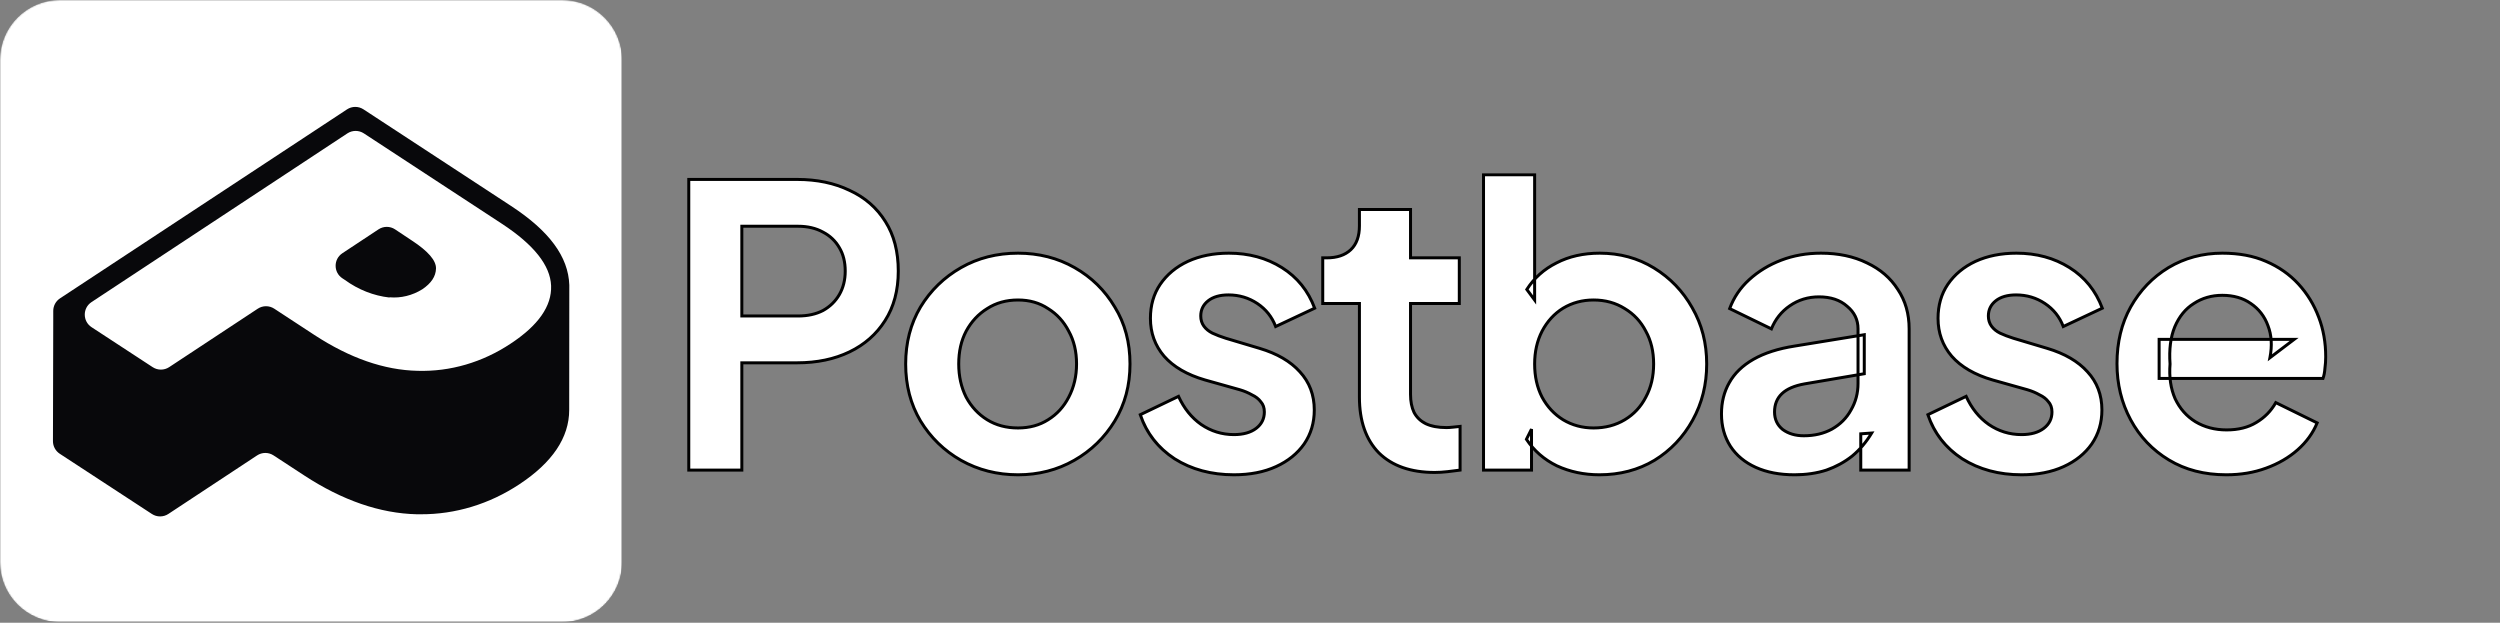 <svg width="1666" height="415" viewBox="0 0 1666 415" fill="none" xmlns="http://www.w3.org/2000/svg">
<rect x="0" y="0" width="1666" height="415" fill="#808080" stroke="none"/>
<mask id="mask0_53_53" style="mask-type:luminance" maskUnits="userSpaceOnUse" x="0" y="0" width="415" height="415">
<path d="M0 40C0 17.909 17.909 0 40 0H374.552C396.643 0 414.552 17.909 414.552 40V374.609C414.552 396.701 396.643 414.609 374.552 414.609H40C17.909 414.609 0 396.701 0 374.609V40Z" fill="white"/>
</mask>
<g mask="url(#mask0_53_53)">
<mask id="mask1_53_53" style="mask-type:luminance" maskUnits="userSpaceOnUse" x="0" y="0" width="415" height="415">
<path d="M23 0H391.552C397.651 0 403.5 2.422 407.818 6.734C412.13 11.052 414.552 16.901 414.552 23V391.552C414.552 397.651 412.13 403.5 407.818 407.818C403.5 412.13 397.651 414.552 391.552 414.552H23C16.901 414.552 11.052 412.13 6.734 407.818C2.422 403.5 0 397.651 0 391.552V23C0 16.901 2.422 11.052 6.734 6.734C11.052 2.422 16.901 0 23 0Z" fill="white"/>
</mask>
<g mask="url(#mask1_53_53)">
<path d="M0 40C0 17.909 17.909 0 40 0H374.552C396.643 0 414.552 17.909 414.552 40V374.552C414.552 396.643 396.643 414.552 374.552 414.552H40C17.909 414.552 0 396.643 0 374.552V40Z" fill="white"/>
</g>
</g>
<path d="M39.817 302.373C36.985 300.521 35.281 297.362 35.289 293.978L35.486 213.228V207.18C35.486 203.816 37.178 200.678 39.987 198.828L231.254 72.887C234.583 70.695 238.895 70.689 242.23 72.872L340.576 137.252C366.014 153.887 378.754 171.084 379.385 189.921C379.385 190.318 379.385 190.875 379.385 191.48L379.315 273.211C379.315 291.607 368.059 308.241 346.118 322.717C341.148 326.001 336.011 328.9 330.706 331.408C325.396 333.915 319.968 336.013 314.415 337.701C308.857 339.395 303.229 340.654 297.531 341.492C291.827 342.33 286.101 342.734 280.349 342.709H277.775C253.32 342.147 228.168 333.475 202.795 316.877L182.293 303.474C178.956 301.293 174.642 301.302 171.315 303.497L115.506 340.312L112.203 342.492C108.876 344.688 104.561 344.697 101.224 342.516L39.817 302.373Z" fill="#08080B"/>
<path d="M367.255 190.404C367.772 203.953 358.774 216.83 340.255 229.022C335.592 232.119 330.756 234.838 325.758 237.171C320.755 239.511 315.639 241.441 310.404 242.974C305.169 244.501 299.864 245.613 294.489 246.309C289.114 247 283.728 247.268 278.321 247.116C256.044 246.639 233.072 238.649 209.404 223.152L182.754 205.702C179.417 203.517 175.1 203.524 171.77 205.72L112.734 244.66C109.406 246.855 105.091 246.863 101.754 244.68L61.017 218.03C54.996 214.091 54.98 205.274 60.987 201.314L231.484 88.893C234.814 86.698 239.13 86.691 242.467 88.876L334.578 149.184C355.825 163.136 366.716 176.874 367.255 190.404ZM259.57 198.113C263.371 198.449 267.134 198.162 270.859 197.246C274.585 196.336 278.116 194.839 281.458 192.756C287.346 188.767 290.413 184.253 290.553 178.938C290.694 173.624 285.302 167.357 274.337 160.21L263.291 152.858C259.944 150.631 255.59 150.624 252.236 152.841L228.145 168.764C222.15 172.727 222.167 181.532 228.179 185.471L229.853 186.568C234.323 189.818 239.067 192.426 244.081 194.405C249.1 196.384 254.249 197.673 259.532 198.272" fill="white"/>
<mask id="path-6-outside-1_53_53" maskUnits="userSpaceOnUse" x="457.276" y="115.276" width="1094" height="203" fill="black">
<rect fill="white" x="457.276" y="115.276" width="1094" height="203"/>
<path d="M458.996 313.276V119.576H531.276C544.45 119.576 556.063 122.003 566.116 126.856C576.343 131.536 584.316 138.47 590.036 147.656C595.756 156.67 598.616 167.676 598.616 180.676C598.616 193.503 595.67 204.51 589.776 213.696C584.056 222.71 576.17 229.643 566.116 234.496C556.063 239.35 544.45 241.776 531.276 241.776H494.356V313.276H458.996ZM494.356 210.576H531.796C538.21 210.576 543.756 209.363 548.436 206.936C553.116 204.336 556.756 200.783 559.356 196.276C561.956 191.77 563.256 186.57 563.256 180.676C563.256 174.61 561.956 169.41 559.356 165.076C556.756 160.57 553.116 157.103 548.436 154.676C543.756 152.076 538.21 150.776 531.796 150.776H494.356V210.576ZM678.412 316.396C664.545 316.396 651.892 313.19 640.452 306.776C629.185 300.363 620.172 291.61 613.412 280.516C606.825 269.423 603.532 256.77 603.532 242.556C603.532 228.343 606.825 215.69 613.412 204.596C620.172 193.503 629.185 184.75 640.452 178.336C651.719 171.923 664.372 168.716 678.412 168.716C692.279 168.716 704.845 171.923 716.112 178.336C727.379 184.75 736.305 193.503 742.892 204.596C749.652 215.516 753.032 228.17 753.032 242.556C753.032 256.77 749.652 269.423 742.892 280.516C736.132 291.61 727.119 300.363 715.852 306.776C704.585 313.19 692.105 316.396 678.412 316.396ZM678.412 285.196C686.039 285.196 692.712 283.376 698.432 279.736C704.325 276.096 708.919 271.07 712.212 264.656C715.679 258.07 717.412 250.703 717.412 242.556C717.412 234.236 715.679 226.956 712.212 220.716C708.919 214.303 704.325 209.276 698.432 205.636C692.712 201.823 686.039 199.916 678.412 199.916C670.612 199.916 663.765 201.823 657.872 205.636C651.979 209.276 647.299 214.303 643.832 220.716C640.539 226.956 638.892 234.236 638.892 242.556C638.892 250.703 640.539 258.07 643.832 264.656C647.299 271.07 651.979 276.096 657.872 279.736C663.765 283.376 670.612 285.196 678.412 285.196ZM822.281 316.396C807.201 316.396 794.028 312.843 782.761 305.736C771.668 298.456 764.041 288.663 759.881 276.356L785.361 264.136C789.001 272.11 794.028 278.35 800.441 282.856C807.028 287.363 814.308 289.616 822.281 289.616C828.521 289.616 833.461 288.23 837.101 285.456C840.741 282.683 842.561 279.043 842.561 274.536C842.561 271.763 841.781 269.51 840.221 267.776C838.835 265.87 836.841 264.31 834.241 263.096C831.815 261.71 829.128 260.583 826.181 259.716L803.041 253.216C791.081 249.75 781.981 244.463 775.741 237.356C769.675 230.25 766.641 221.843 766.641 212.136C766.641 203.47 768.808 195.93 773.141 189.516C777.648 182.93 783.801 177.816 791.601 174.176C799.575 170.536 808.675 168.716 818.901 168.716C832.248 168.716 844.035 171.923 854.261 178.336C864.488 184.75 871.768 193.763 876.101 205.376L850.101 217.596C847.675 211.183 843.601 206.07 837.881 202.256C832.161 198.443 825.748 196.536 818.641 196.536C812.921 196.536 808.415 197.836 805.121 200.436C801.828 203.036 800.181 206.416 800.181 210.576C800.181 213.176 800.875 215.43 802.261 217.336C803.648 219.243 805.555 220.803 807.981 222.016C810.581 223.23 813.528 224.356 816.821 225.396L839.441 232.156C851.055 235.623 859.981 240.823 866.221 247.756C872.635 254.69 875.841 263.183 875.841 273.236C875.841 281.73 873.588 289.27 869.081 295.856C864.575 302.27 858.335 307.296 850.361 310.936C842.388 314.576 833.028 316.396 822.281 316.396ZM956.096 314.836C940.149 314.836 927.756 310.503 918.916 301.836C910.249 292.996 905.916 280.603 905.916 264.656V202.256H881.476V171.836H884.076C891.009 171.836 896.383 170.016 900.196 166.376C904.009 162.736 905.916 157.45 905.916 150.516V139.596H939.976V171.836H972.476V202.256H939.976V262.836C939.976 267.516 940.756 271.503 942.316 274.796C944.049 278.09 946.649 280.603 950.116 282.336C953.756 284.07 958.349 284.936 963.896 284.936C965.109 284.936 966.496 284.85 968.056 284.676C969.789 284.503 971.436 284.33 972.996 284.156V313.276C970.569 313.623 967.796 313.97 964.676 314.316C961.556 314.663 958.696 314.836 956.096 314.836ZM1065.84 316.396C1055.61 316.396 1046.17 314.403 1037.5 310.416C1029.01 306.256 1022.25 300.363 1017.22 292.736L1020.6 285.976V313.276H988.618V116.456H1022.68V199.916L1017.48 192.896C1022.33 185.27 1028.92 179.376 1037.24 175.216C1045.56 170.883 1055.18 168.716 1066.1 168.716C1079.45 168.716 1091.49 172.01 1102.24 178.596C1112.99 185.183 1121.48 194.023 1127.72 205.116C1134.13 216.21 1137.34 228.69 1137.34 242.556C1137.34 256.25 1134.22 268.73 1127.98 279.996C1121.74 291.263 1113.25 300.19 1102.5 306.776C1091.75 313.19 1079.53 316.396 1065.84 316.396ZM1061.94 285.196C1069.74 285.196 1076.67 283.376 1082.74 279.736C1088.81 276.096 1093.49 271.07 1096.78 264.656C1100.25 258.243 1101.98 250.876 1101.98 242.556C1101.98 234.236 1100.25 226.956 1096.78 220.716C1093.49 214.303 1088.81 209.276 1082.74 205.636C1076.67 201.823 1069.74 199.916 1061.94 199.916C1054.49 199.916 1047.73 201.736 1041.66 205.376C1035.77 209.016 1031.09 214.13 1027.62 220.716C1024.33 227.13 1022.68 234.41 1022.68 242.556C1022.68 250.876 1024.33 258.243 1027.62 264.656C1031.09 271.07 1035.77 276.096 1041.66 279.736C1047.73 283.376 1054.49 285.196 1061.94 285.196ZM1195.81 316.396C1185.93 316.396 1177.35 314.75 1170.07 311.456C1162.79 308.163 1157.15 303.483 1153.17 297.416C1149.18 291.176 1147.19 283.983 1147.19 275.836C1147.19 268.036 1148.92 261.103 1152.39 255.036C1155.85 248.796 1161.23 243.596 1168.51 239.436C1175.79 235.276 1184.97 232.33 1196.07 230.596L1242.35 223.056V249.056L1202.57 255.816C1195.81 257.03 1190.78 259.196 1187.49 262.316C1184.19 265.436 1182.55 269.51 1182.55 274.536C1182.55 279.39 1184.37 283.29 1188.01 286.236C1191.82 289.01 1196.5 290.396 1202.05 290.396C1209.15 290.396 1215.39 288.923 1220.77 285.976C1226.31 282.856 1230.56 278.61 1233.51 273.236C1236.63 267.863 1238.19 261.97 1238.19 255.556V219.156C1238.19 213.09 1235.76 208.063 1230.91 204.076C1226.23 199.916 1219.99 197.836 1212.19 197.836C1204.91 197.836 1198.41 199.83 1192.69 203.816C1187.14 207.63 1183.07 212.743 1180.47 219.156L1152.65 205.636C1155.42 198.183 1159.75 191.77 1165.65 186.396C1171.71 180.85 1178.82 176.516 1186.97 173.396C1195.11 170.276 1203.95 168.716 1213.49 168.716C1225.1 168.716 1235.33 170.883 1244.17 175.216C1253.01 179.376 1259.85 185.27 1264.71 192.896C1269.73 200.35 1272.25 209.103 1272.25 219.156V313.276H1240.01V289.096L1247.29 288.576C1243.65 294.643 1239.31 299.756 1234.29 303.916C1229.26 307.903 1223.54 311.023 1217.13 313.276C1210.71 315.356 1203.61 316.396 1195.81 316.396ZM1347.15 316.396C1332.07 316.396 1318.89 312.843 1307.63 305.736C1296.53 298.456 1288.91 288.663 1284.75 276.356L1310.23 264.136C1313.87 272.11 1318.89 278.35 1325.31 282.856C1331.89 287.363 1339.17 289.616 1347.15 289.616C1353.39 289.616 1358.33 288.23 1361.97 285.456C1365.61 282.683 1367.43 279.043 1367.43 274.536C1367.43 271.763 1366.65 269.51 1365.09 267.776C1363.7 265.87 1361.71 264.31 1359.11 263.096C1356.68 261.71 1353.99 260.583 1351.05 259.716L1327.91 253.216C1315.95 249.75 1306.85 244.463 1300.61 237.356C1294.54 230.25 1291.51 221.843 1291.51 212.136C1291.51 203.47 1293.67 195.93 1298.01 189.516C1302.51 182.93 1308.67 177.816 1316.47 174.176C1324.44 170.536 1333.54 168.716 1343.77 168.716C1357.11 168.716 1368.9 171.923 1379.13 178.336C1389.35 184.75 1396.63 193.763 1400.97 205.376L1374.97 217.596C1372.54 211.183 1368.47 206.07 1362.75 202.256C1357.03 198.443 1350.61 196.536 1343.51 196.536C1337.79 196.536 1333.28 197.836 1329.99 200.436C1326.69 203.036 1325.05 206.416 1325.05 210.576C1325.05 213.176 1325.74 215.43 1327.13 217.336C1328.51 219.243 1330.42 220.803 1332.85 222.016C1335.45 223.23 1338.39 224.356 1341.69 225.396L1364.31 232.156C1375.92 235.623 1384.85 240.823 1391.09 247.756C1397.5 254.69 1400.71 263.183 1400.71 273.236C1400.71 281.73 1398.45 289.27 1393.95 295.856C1389.44 302.27 1383.2 307.296 1375.23 310.936C1367.25 314.576 1357.89 316.396 1347.15 316.396ZM1483.56 316.396C1469 316.396 1456.26 313.103 1445.34 306.516C1434.42 299.93 1425.93 291.003 1419.86 279.736C1413.79 268.47 1410.76 255.99 1410.76 242.296C1410.76 228.083 1413.79 215.516 1419.86 204.596C1426.1 193.503 1434.51 184.75 1445.08 178.336C1455.83 171.923 1467.79 168.716 1480.96 168.716C1492.05 168.716 1501.76 170.536 1510.08 174.176C1518.57 177.816 1525.77 182.843 1531.66 189.256C1537.55 195.67 1542.06 203.036 1545.18 211.356C1548.3 219.503 1549.86 228.343 1549.86 237.876C1549.86 240.303 1549.69 242.816 1549.34 245.416C1549.17 248.016 1548.73 250.27 1548.04 252.176H1438.84V226.176H1528.8L1512.68 238.396C1514.24 230.423 1513.81 223.316 1511.38 217.076C1509.13 210.836 1505.31 205.896 1499.94 202.256C1494.74 198.616 1488.41 196.796 1480.96 196.796C1473.85 196.796 1467.53 198.616 1461.98 202.256C1456.43 205.723 1452.19 210.923 1449.24 217.856C1446.47 224.616 1445.43 232.85 1446.12 242.556C1445.43 251.223 1446.55 258.936 1449.5 265.696C1452.62 272.283 1457.13 277.396 1463.02 281.036C1469.09 284.676 1476.02 286.496 1483.82 286.496C1491.62 286.496 1498.21 284.85 1503.58 281.556C1509.13 278.263 1513.46 273.843 1516.58 268.296L1544.14 281.816C1541.37 288.576 1537.03 294.556 1531.14 299.756C1525.25 304.956 1518.23 309.03 1510.08 311.976C1502.11 314.923 1493.27 316.396 1483.56 316.396Z"/>
</mask>
<path d="M458.996 313.276V119.576H531.276C544.45 119.576 556.063 122.003 566.116 126.856C576.343 131.536 584.316 138.47 590.036 147.656C595.756 156.67 598.616 167.676 598.616 180.676C598.616 193.503 595.67 204.51 589.776 213.696C584.056 222.71 576.17 229.643 566.116 234.496C556.063 239.35 544.45 241.776 531.276 241.776H494.356V313.276H458.996ZM494.356 210.576H531.796C538.21 210.576 543.756 209.363 548.436 206.936C553.116 204.336 556.756 200.783 559.356 196.276C561.956 191.77 563.256 186.57 563.256 180.676C563.256 174.61 561.956 169.41 559.356 165.076C556.756 160.57 553.116 157.103 548.436 154.676C543.756 152.076 538.21 150.776 531.796 150.776H494.356V210.576ZM678.412 316.396C664.545 316.396 651.892 313.19 640.452 306.776C629.185 300.363 620.172 291.61 613.412 280.516C606.825 269.423 603.532 256.77 603.532 242.556C603.532 228.343 606.825 215.69 613.412 204.596C620.172 193.503 629.185 184.75 640.452 178.336C651.719 171.923 664.372 168.716 678.412 168.716C692.279 168.716 704.845 171.923 716.112 178.336C727.379 184.75 736.305 193.503 742.892 204.596C749.652 215.516 753.032 228.17 753.032 242.556C753.032 256.77 749.652 269.423 742.892 280.516C736.132 291.61 727.119 300.363 715.852 306.776C704.585 313.19 692.105 316.396 678.412 316.396ZM678.412 285.196C686.039 285.196 692.712 283.376 698.432 279.736C704.325 276.096 708.919 271.07 712.212 264.656C715.679 258.07 717.412 250.703 717.412 242.556C717.412 234.236 715.679 226.956 712.212 220.716C708.919 214.303 704.325 209.276 698.432 205.636C692.712 201.823 686.039 199.916 678.412 199.916C670.612 199.916 663.765 201.823 657.872 205.636C651.979 209.276 647.299 214.303 643.832 220.716C640.539 226.956 638.892 234.236 638.892 242.556C638.892 250.703 640.539 258.07 643.832 264.656C647.299 271.07 651.979 276.096 657.872 279.736C663.765 283.376 670.612 285.196 678.412 285.196ZM822.281 316.396C807.201 316.396 794.028 312.843 782.761 305.736C771.668 298.456 764.041 288.663 759.881 276.356L785.361 264.136C789.001 272.11 794.028 278.35 800.441 282.856C807.028 287.363 814.308 289.616 822.281 289.616C828.521 289.616 833.461 288.23 837.101 285.456C840.741 282.683 842.561 279.043 842.561 274.536C842.561 271.763 841.781 269.51 840.221 267.776C838.835 265.87 836.841 264.31 834.241 263.096C831.815 261.71 829.128 260.583 826.181 259.716L803.041 253.216C791.081 249.75 781.981 244.463 775.741 237.356C769.675 230.25 766.641 221.843 766.641 212.136C766.641 203.47 768.808 195.93 773.141 189.516C777.648 182.93 783.801 177.816 791.601 174.176C799.575 170.536 808.675 168.716 818.901 168.716C832.248 168.716 844.035 171.923 854.261 178.336C864.488 184.75 871.768 193.763 876.101 205.376L850.101 217.596C847.675 211.183 843.601 206.07 837.881 202.256C832.161 198.443 825.748 196.536 818.641 196.536C812.921 196.536 808.415 197.836 805.121 200.436C801.828 203.036 800.181 206.416 800.181 210.576C800.181 213.176 800.875 215.43 802.261 217.336C803.648 219.243 805.555 220.803 807.981 222.016C810.581 223.23 813.528 224.356 816.821 225.396L839.441 232.156C851.055 235.623 859.981 240.823 866.221 247.756C872.635 254.69 875.841 263.183 875.841 273.236C875.841 281.73 873.588 289.27 869.081 295.856C864.575 302.27 858.335 307.296 850.361 310.936C842.388 314.576 833.028 316.396 822.281 316.396ZM956.096 314.836C940.149 314.836 927.756 310.503 918.916 301.836C910.249 292.996 905.916 280.603 905.916 264.656V202.256H881.476V171.836H884.076C891.009 171.836 896.383 170.016 900.196 166.376C904.009 162.736 905.916 157.45 905.916 150.516V139.596H939.976V171.836H972.476V202.256H939.976V262.836C939.976 267.516 940.756 271.503 942.316 274.796C944.049 278.09 946.649 280.603 950.116 282.336C953.756 284.07 958.349 284.936 963.896 284.936C965.109 284.936 966.496 284.85 968.056 284.676C969.789 284.503 971.436 284.33 972.996 284.156V313.276C970.569 313.623 967.796 313.97 964.676 314.316C961.556 314.663 958.696 314.836 956.096 314.836ZM1065.84 316.396C1055.61 316.396 1046.17 314.403 1037.5 310.416C1029.01 306.256 1022.25 300.363 1017.22 292.736L1020.6 285.976V313.276H988.618V116.456H1022.68V199.916L1017.48 192.896C1022.33 185.27 1028.92 179.376 1037.24 175.216C1045.56 170.883 1055.18 168.716 1066.1 168.716C1079.45 168.716 1091.49 172.01 1102.24 178.596C1112.99 185.183 1121.48 194.023 1127.72 205.116C1134.13 216.21 1137.34 228.69 1137.34 242.556C1137.34 256.25 1134.22 268.73 1127.98 279.996C1121.74 291.263 1113.25 300.19 1102.5 306.776C1091.75 313.19 1079.53 316.396 1065.84 316.396ZM1061.94 285.196C1069.74 285.196 1076.67 283.376 1082.74 279.736C1088.81 276.096 1093.49 271.07 1096.78 264.656C1100.25 258.243 1101.98 250.876 1101.98 242.556C1101.98 234.236 1100.25 226.956 1096.78 220.716C1093.49 214.303 1088.81 209.276 1082.74 205.636C1076.67 201.823 1069.74 199.916 1061.94 199.916C1054.49 199.916 1047.73 201.736 1041.66 205.376C1035.77 209.016 1031.09 214.13 1027.62 220.716C1024.33 227.13 1022.68 234.41 1022.68 242.556C1022.68 250.876 1024.33 258.243 1027.62 264.656C1031.09 271.07 1035.77 276.096 1041.66 279.736C1047.73 283.376 1054.49 285.196 1061.94 285.196ZM1195.81 316.396C1185.93 316.396 1177.35 314.75 1170.07 311.456C1162.79 308.163 1157.15 303.483 1153.17 297.416C1149.18 291.176 1147.19 283.983 1147.19 275.836C1147.19 268.036 1148.92 261.103 1152.39 255.036C1155.85 248.796 1161.23 243.596 1168.51 239.436C1175.79 235.276 1184.97 232.33 1196.07 230.596L1242.35 223.056V249.056L1202.57 255.816C1195.81 257.03 1190.78 259.196 1187.49 262.316C1184.19 265.436 1182.55 269.51 1182.55 274.536C1182.55 279.39 1184.37 283.29 1188.01 286.236C1191.82 289.01 1196.5 290.396 1202.05 290.396C1209.15 290.396 1215.39 288.923 1220.77 285.976C1226.31 282.856 1230.56 278.61 1233.51 273.236C1236.63 267.863 1238.19 261.97 1238.19 255.556V219.156C1238.19 213.09 1235.76 208.063 1230.91 204.076C1226.23 199.916 1219.99 197.836 1212.19 197.836C1204.91 197.836 1198.41 199.83 1192.69 203.816C1187.14 207.63 1183.07 212.743 1180.47 219.156L1152.65 205.636C1155.42 198.183 1159.75 191.77 1165.65 186.396C1171.71 180.85 1178.82 176.516 1186.97 173.396C1195.11 170.276 1203.95 168.716 1213.49 168.716C1225.1 168.716 1235.33 170.883 1244.17 175.216C1253.01 179.376 1259.85 185.27 1264.71 192.896C1269.73 200.35 1272.25 209.103 1272.25 219.156V313.276H1240.01V289.096L1247.29 288.576C1243.65 294.643 1239.31 299.756 1234.29 303.916C1229.26 307.903 1223.54 311.023 1217.13 313.276C1210.71 315.356 1203.61 316.396 1195.81 316.396ZM1347.15 316.396C1332.07 316.396 1318.89 312.843 1307.63 305.736C1296.53 298.456 1288.91 288.663 1284.75 276.356L1310.23 264.136C1313.87 272.11 1318.89 278.35 1325.31 282.856C1331.89 287.363 1339.17 289.616 1347.15 289.616C1353.39 289.616 1358.33 288.23 1361.97 285.456C1365.61 282.683 1367.43 279.043 1367.43 274.536C1367.43 271.763 1366.65 269.51 1365.09 267.776C1363.7 265.87 1361.71 264.31 1359.11 263.096C1356.68 261.71 1353.99 260.583 1351.05 259.716L1327.91 253.216C1315.95 249.75 1306.85 244.463 1300.61 237.356C1294.54 230.25 1291.51 221.843 1291.51 212.136C1291.51 203.47 1293.67 195.93 1298.01 189.516C1302.51 182.93 1308.67 177.816 1316.47 174.176C1324.44 170.536 1333.54 168.716 1343.77 168.716C1357.11 168.716 1368.9 171.923 1379.13 178.336C1389.35 184.75 1396.63 193.763 1400.97 205.376L1374.97 217.596C1372.54 211.183 1368.47 206.07 1362.75 202.256C1357.03 198.443 1350.61 196.536 1343.51 196.536C1337.79 196.536 1333.28 197.836 1329.99 200.436C1326.69 203.036 1325.05 206.416 1325.05 210.576C1325.05 213.176 1325.74 215.43 1327.13 217.336C1328.51 219.243 1330.42 220.803 1332.85 222.016C1335.45 223.23 1338.39 224.356 1341.69 225.396L1364.31 232.156C1375.92 235.623 1384.85 240.823 1391.09 247.756C1397.5 254.69 1400.71 263.183 1400.71 273.236C1400.71 281.73 1398.45 289.27 1393.95 295.856C1389.44 302.27 1383.2 307.296 1375.23 310.936C1367.25 314.576 1357.89 316.396 1347.15 316.396ZM1483.56 316.396C1469 316.396 1456.26 313.103 1445.34 306.516C1434.42 299.93 1425.93 291.003 1419.86 279.736C1413.79 268.47 1410.76 255.99 1410.76 242.296C1410.76 228.083 1413.79 215.516 1419.86 204.596C1426.1 193.503 1434.51 184.75 1445.08 178.336C1455.83 171.923 1467.79 168.716 1480.96 168.716C1492.05 168.716 1501.76 170.536 1510.08 174.176C1518.57 177.816 1525.77 182.843 1531.66 189.256C1537.55 195.67 1542.06 203.036 1545.18 211.356C1548.3 219.503 1549.86 228.343 1549.86 237.876C1549.86 240.303 1549.69 242.816 1549.34 245.416C1549.17 248.016 1548.73 250.27 1548.04 252.176H1438.84V226.176H1528.8L1512.68 238.396C1514.24 230.423 1513.81 223.316 1511.38 217.076C1509.13 210.836 1505.31 205.896 1499.94 202.256C1494.74 198.616 1488.41 196.796 1480.96 196.796C1473.85 196.796 1467.53 198.616 1461.98 202.256C1456.43 205.723 1452.19 210.923 1449.24 217.856C1446.47 224.616 1445.43 232.85 1446.12 242.556C1445.43 251.223 1446.55 258.936 1449.5 265.696C1452.62 272.283 1457.13 277.396 1463.02 281.036C1469.09 284.676 1476.02 286.496 1483.82 286.496C1491.62 286.496 1498.21 284.85 1503.58 281.556C1509.13 278.263 1513.46 273.843 1516.58 268.296L1544.14 281.816C1541.37 288.576 1537.03 294.556 1531.14 299.756C1525.25 304.956 1518.23 309.03 1510.08 311.976C1502.11 314.923 1493.27 316.396 1483.56 316.396Z" fill="white"/>
<path d="M458.996 313.276H457.996V314.276H458.996V313.276ZM458.996 119.576V118.576H457.996V119.576H458.996ZM566.116 126.856L565.682 127.757L565.691 127.761L565.7 127.766L566.116 126.856ZM590.036 147.656L589.187 148.185L589.192 148.192L590.036 147.656ZM589.776 213.696L588.935 213.156L588.932 213.161L589.776 213.696ZM566.116 234.496L566.551 235.397L566.551 235.397L566.116 234.496ZM494.356 241.776V240.776H493.356V241.776H494.356ZM494.356 313.276V314.276H495.356V313.276H494.356ZM494.356 210.576H493.356V211.576H494.356V210.576ZM548.436 206.936L548.897 207.824L548.909 207.818L548.922 207.811L548.436 206.936ZM559.356 196.276L560.223 196.776L560.223 196.776L559.356 196.276ZM559.356 165.076L558.49 165.576L558.494 165.583L558.499 165.591L559.356 165.076ZM548.436 154.676L547.951 155.551L547.963 155.558L547.976 155.564L548.436 154.676ZM494.356 150.776V149.776H493.356V150.776H494.356ZM458.996 313.276H459.996V119.576H458.996H457.996V313.276H458.996ZM458.996 119.576V120.576H531.276V119.576V118.576H458.996V119.576ZM531.276 119.576V120.576C544.326 120.576 555.786 122.98 565.682 127.757L566.116 126.856L566.551 125.956C556.34 121.026 544.573 118.576 531.276 118.576V119.576ZM566.116 126.856L565.7 127.766C575.756 132.367 583.575 139.172 589.187 148.185L590.036 147.656L590.885 147.128C585.057 137.768 576.93 130.705 566.532 125.947L566.116 126.856ZM590.036 147.656L589.192 148.192C594.79 157.014 597.616 167.825 597.616 180.676H598.616H599.616C599.616 167.528 596.723 156.326 590.881 147.121L590.036 147.656ZM598.616 180.676H597.616C597.616 193.346 594.708 204.157 588.935 213.156L589.776 213.696L590.618 214.236C596.632 204.862 599.616 193.66 599.616 180.676H598.616ZM589.776 213.696L588.932 213.161C583.317 222.009 575.575 228.82 565.682 233.596L566.116 234.496L566.551 235.397C576.764 230.466 584.796 223.41 590.621 214.232L589.776 213.696ZM566.116 234.496L565.682 233.596C555.786 238.373 544.326 240.776 531.276 240.776V241.776V242.776C544.573 242.776 556.34 240.326 566.551 235.397L566.116 234.496ZM531.276 241.776V240.776H494.356V241.776V242.776H531.276V241.776ZM494.356 241.776H493.356V313.276H494.356H495.356V241.776H494.356ZM494.356 313.276V312.276H458.996V313.276V314.276H494.356V313.276ZM494.356 210.576V211.576H531.796V210.576V209.576H494.356V210.576ZM531.796 210.576V211.576C538.336 211.576 544.047 210.339 548.897 207.824L548.436 206.936L547.976 206.049C543.466 208.387 538.084 209.576 531.796 209.576V210.576ZM548.436 206.936L548.922 207.811C553.756 205.125 557.529 201.444 560.223 196.776L559.356 196.276L558.49 195.777C555.983 200.122 552.477 203.548 547.951 206.062L548.436 206.936ZM559.356 196.276L560.223 196.776C562.921 192.098 564.256 186.721 564.256 180.676H563.256H562.256C562.256 186.418 560.991 191.441 558.49 195.777L559.356 196.276ZM563.256 180.676H564.256C564.256 174.465 562.924 169.079 560.214 164.562L559.356 165.076L558.499 165.591C560.988 169.74 562.256 174.754 562.256 180.676H563.256ZM559.356 165.076L560.223 164.577C557.526 159.902 553.744 156.302 548.897 153.789L548.436 154.676L547.976 155.564C552.489 157.904 555.987 161.237 558.49 165.576L559.356 165.076ZM548.436 154.676L548.922 153.802C544.067 151.105 538.346 149.776 531.796 149.776V150.776V151.776C538.073 151.776 543.446 153.048 547.951 155.551L548.436 154.676ZM531.796 150.776V149.776H494.356V150.776V151.776H531.796V150.776ZM494.356 150.776H493.356V210.576H494.356H495.356V150.776H494.356ZM640.452 306.776L639.957 307.645L639.963 307.649L640.452 306.776ZM613.412 280.516L612.552 281.027L612.558 281.037L613.412 280.516ZM613.412 204.596L612.558 204.076L612.552 204.086L613.412 204.596ZM640.452 178.336L639.957 177.467L639.957 177.467L640.452 178.336ZM716.112 178.336L716.607 177.467L716.607 177.467L716.112 178.336ZM742.892 204.596L742.032 205.107L742.037 205.115L742.042 205.123L742.892 204.596ZM742.892 280.516L743.746 281.037L743.746 281.037L742.892 280.516ZM715.852 306.776L716.347 307.645L715.852 306.776ZM698.432 279.736L697.906 278.885L697.895 278.893L698.432 279.736ZM712.212 264.656L711.327 264.191L711.322 264.2L712.212 264.656ZM712.212 220.716L711.322 221.173L711.33 221.188L711.338 221.202L712.212 220.716ZM698.432 205.636L697.877 206.468L697.892 206.478L697.907 206.487L698.432 205.636ZM657.872 205.636L658.397 206.487L658.406 206.482L658.415 206.476L657.872 205.636ZM643.832 220.716L642.952 220.241L642.948 220.25L643.832 220.716ZM643.832 264.656L642.938 265.104L642.945 265.118L642.952 265.132L643.832 264.656ZM657.872 279.736L658.397 278.886L658.397 278.886L657.872 279.736ZM678.412 316.396V315.396C664.706 315.396 652.223 312.229 640.941 305.904L640.452 306.776L639.963 307.649C651.561 314.151 664.384 317.396 678.412 317.396V316.396ZM640.452 306.776L640.947 305.907C629.828 299.578 620.938 290.945 614.266 279.996L613.412 280.516L612.558 281.037C619.406 292.275 628.543 301.148 639.957 307.645L640.452 306.776ZM613.412 280.516L614.272 280.006C607.786 269.082 604.532 256.609 604.532 242.556H603.532H602.532C602.532 256.931 605.865 269.764 612.552 281.027L613.412 280.516ZM603.532 242.556H604.532C604.532 228.504 607.786 216.03 614.272 205.107L613.412 204.596L612.552 204.086C605.865 215.349 602.532 228.182 602.532 242.556H603.532ZM613.412 204.596L614.266 205.117C620.938 194.168 629.828 185.535 640.947 179.205L640.452 178.336L639.957 177.467C628.543 183.965 619.406 192.838 612.558 204.076L613.412 204.596ZM640.452 178.336L640.947 179.205C652.05 172.885 664.531 169.716 678.412 169.716V168.716V167.716C664.213 167.716 651.387 170.961 639.957 177.467L640.452 178.336ZM678.412 168.716V169.716C692.118 169.716 704.512 172.884 715.617 179.205L716.112 178.336L716.607 177.467C705.179 170.962 692.44 167.716 678.412 167.716V168.716ZM716.112 178.336L715.617 179.205C726.734 185.533 735.534 194.163 742.032 205.107L742.892 204.596L743.752 204.086C737.076 192.843 728.023 183.966 716.607 177.467L716.112 178.336ZM742.892 204.596L742.042 205.123C748.692 215.866 752.032 228.333 752.032 242.556H753.032H754.032C754.032 228.007 750.612 215.167 743.742 204.07L742.892 204.596ZM753.032 242.556H752.032C752.032 256.604 748.694 269.074 742.038 279.996L742.892 280.516L743.746 281.037C750.61 269.772 754.032 256.935 754.032 242.556H753.032ZM742.892 280.516L742.038 279.996C735.366 290.945 726.476 299.578 715.357 305.907L715.852 306.776L716.347 307.645C727.761 301.148 736.898 292.275 743.746 281.037L742.892 280.516ZM715.852 306.776L715.357 305.907C704.25 312.23 691.942 315.396 678.412 315.396V316.396V317.396C692.269 317.396 704.921 314.149 716.347 307.645L715.852 306.776ZM678.412 285.196V286.196C686.204 286.196 693.069 284.335 698.969 280.58L698.432 279.736L697.895 278.893C692.355 282.418 685.873 284.196 678.412 284.196V285.196ZM698.432 279.736L698.957 280.587C705.012 276.847 709.729 271.682 713.102 265.113L712.212 264.656L711.322 264.2C708.109 270.458 703.638 275.345 697.907 278.886L698.432 279.736ZM712.212 264.656L713.097 265.122C716.646 258.379 718.412 250.85 718.412 242.556H717.412H716.412C716.412 250.556 714.711 257.761 711.327 264.191L712.212 264.656ZM717.412 242.556H718.412C718.412 234.095 716.648 226.642 713.086 220.231L712.212 220.716L711.338 221.202C714.709 227.271 716.412 234.378 716.412 242.556H717.412ZM712.212 220.716L713.102 220.26C709.729 213.691 705.012 208.525 698.957 204.786L698.432 205.636L697.907 206.487C703.638 210.027 708.109 214.915 711.322 221.173L712.212 220.716ZM698.432 205.636L698.987 204.804C693.085 200.87 686.214 198.916 678.412 198.916V199.916V200.916C685.864 200.916 692.339 202.776 697.877 206.468L698.432 205.636ZM678.412 199.916V198.916C670.441 198.916 663.402 200.867 657.329 204.797L657.872 205.636L658.415 206.476C664.129 202.779 670.783 200.916 678.412 200.916V199.916ZM657.872 205.636L657.347 204.786C651.296 208.522 646.498 213.682 642.952 220.241L643.832 220.716L644.712 221.192C648.1 214.924 652.661 210.03 658.397 206.487L657.872 205.636ZM643.832 220.716L642.948 220.25C639.566 226.657 637.892 234.103 637.892 242.556H638.892H639.892C639.892 234.37 641.512 227.256 644.716 221.183L643.832 220.716ZM638.892 242.556H637.892C637.892 250.842 639.568 258.364 642.938 265.104L643.832 264.656L644.726 264.209C641.51 257.776 639.892 250.565 639.892 242.556H638.892ZM643.832 264.656L642.952 265.132C646.498 271.691 651.296 276.85 657.347 280.587L657.872 279.736L658.397 278.886C652.661 275.342 648.1 270.449 644.712 264.181L643.832 264.656ZM657.872 279.736L657.347 280.587C663.417 284.337 670.45 286.196 678.412 286.196V285.196V284.196C670.774 284.196 664.114 282.416 658.397 278.886L657.872 279.736ZM782.761 305.736L782.213 306.572L782.22 306.577L782.228 306.582L782.761 305.736ZM759.881 276.356L759.449 275.455L758.65 275.838L758.934 276.677L759.881 276.356ZM785.361 264.136L786.271 263.721L785.848 262.794L784.929 263.235L785.361 264.136ZM800.441 282.856L799.866 283.675L799.877 283.682L800.441 282.856ZM837.101 285.456L836.495 284.661L836.495 284.661L837.101 285.456ZM840.221 267.776L839.413 268.365L839.443 268.407L839.478 268.445L840.221 267.776ZM834.241 263.096L833.745 263.965L833.781 263.985L833.818 264.003L834.241 263.096ZM826.181 259.716L826.464 258.757L826.452 258.754L826.181 259.716ZM803.041 253.216L802.763 254.177L802.771 254.179L803.041 253.216ZM775.741 237.356L774.981 238.006L774.99 238.016L775.741 237.356ZM773.141 189.516L772.316 188.952L772.313 188.957L773.141 189.516ZM791.601 174.176L791.186 173.267L791.178 173.27L791.601 174.176ZM854.261 178.336L854.793 177.489L854.793 177.489L854.261 178.336ZM876.101 205.376L876.527 206.281L877.36 205.89L877.038 205.027L876.101 205.376ZM850.101 217.596L849.166 217.95L849.549 218.961L850.527 218.501L850.101 217.596ZM837.881 202.256L837.327 203.088L837.327 203.088L837.881 202.256ZM805.121 200.436L805.741 201.221L805.741 201.221L805.121 200.436ZM807.981 222.016L807.534 222.911L807.546 222.917L807.558 222.923L807.981 222.016ZM816.821 225.396L816.52 226.35L816.528 226.352L816.535 226.354L816.821 225.396ZM839.441 232.156L839.155 233.114L839.155 233.115L839.441 232.156ZM866.221 247.756L865.478 248.425L865.487 248.435L866.221 247.756ZM869.081 295.856L869.9 296.431L869.907 296.421L869.081 295.856ZM822.281 316.396V315.396C807.365 315.396 794.381 311.884 783.295 304.891L782.761 305.736L782.228 306.582C793.675 313.802 807.038 317.396 822.281 317.396V316.396ZM782.761 305.736L783.31 304.9C772.399 297.74 764.916 288.126 760.829 276.036L759.881 276.356L758.934 276.677C763.167 289.2 770.937 299.173 782.213 306.572L782.761 305.736ZM759.881 276.356L760.314 277.258L785.794 265.038L785.361 264.136L784.929 263.235L759.449 275.455L759.881 276.356ZM785.361 264.136L784.452 264.552C788.157 272.667 793.291 279.054 799.866 283.675L800.441 282.856L801.016 282.038C794.765 277.645 789.846 271.552 786.271 263.721L785.361 264.136ZM800.441 282.856L799.877 283.682C806.63 288.302 814.106 290.616 822.281 290.616V289.616V288.616C814.51 288.616 807.427 286.424 801.006 282.031L800.441 282.856ZM822.281 289.616V290.616C828.662 290.616 833.84 289.199 837.707 286.252L837.101 285.456L836.495 284.661C833.083 287.261 828.381 288.616 822.281 288.616V289.616ZM837.101 285.456L837.707 286.252C841.591 283.293 843.561 279.361 843.561 274.536H842.561H841.561C841.561 278.725 839.892 282.073 836.495 284.661L837.101 285.456ZM842.561 274.536H843.561C843.561 271.565 842.72 269.058 840.965 267.107L840.221 267.776L839.478 268.445C840.843 269.961 841.561 271.961 841.561 274.536H842.561ZM840.221 267.776L841.03 267.188C839.524 265.118 837.385 263.46 834.664 262.19L834.241 263.096L833.818 264.003C836.298 265.16 838.145 266.622 839.413 268.365L840.221 267.776ZM834.241 263.096L834.738 262.228C832.237 260.799 829.478 259.643 826.464 258.757L826.181 259.716L825.899 260.676C828.779 261.523 831.392 262.62 833.745 263.965L834.241 263.096ZM826.181 259.716L826.452 258.754L803.312 252.254L803.041 253.216L802.771 254.179L825.911 260.679L826.181 259.716ZM803.041 253.216L803.32 252.256C791.486 248.826 782.573 243.621 776.493 236.697L775.741 237.356L774.99 238.016C781.39 245.305 790.677 250.674 802.763 254.177L803.041 253.216ZM775.741 237.356L776.502 236.707C770.596 229.789 767.641 221.615 767.641 212.136H766.641H765.641C765.641 222.071 768.753 230.71 774.981 238.006L775.741 237.356ZM766.641 212.136H767.641C767.641 203.644 769.761 196.305 773.97 190.076L773.141 189.516L772.313 188.957C767.855 195.555 765.641 203.295 765.641 212.136H766.641ZM773.141 189.516L773.967 190.081C778.364 183.654 784.373 178.653 792.024 175.083L791.601 174.176L791.178 173.27C783.229 176.98 776.932 182.206 772.316 188.952L773.141 189.516ZM791.601 174.176L792.017 175.086C799.84 171.515 808.794 169.716 818.901 169.716V168.716V167.716C808.555 167.716 799.31 169.558 791.186 173.267L791.601 174.176ZM818.901 168.716V169.716C832.081 169.716 843.679 172.88 853.73 179.184L854.261 178.336L854.793 177.489C844.39 170.966 832.415 167.716 818.901 167.716V168.716ZM854.261 178.336L853.73 179.184C863.765 185.477 870.906 194.313 875.164 205.726L876.101 205.376L877.038 205.027C872.63 193.213 865.211 184.023 854.793 177.489L854.261 178.336ZM876.101 205.376L875.676 204.471L849.676 216.691L850.101 217.596L850.527 218.501L876.527 206.281L876.101 205.376ZM850.101 217.596L851.037 217.242C848.536 210.633 844.329 205.353 838.436 201.424L837.881 202.256L837.327 203.088C842.874 206.786 846.813 211.733 849.166 217.95L850.101 217.596ZM837.881 202.256L838.436 201.424C832.546 197.498 825.938 195.536 818.641 195.536V196.536V197.536C825.558 197.536 831.777 199.388 837.327 203.088L837.881 202.256ZM818.641 196.536V195.536C812.777 195.536 808.026 196.869 804.502 199.651L805.121 200.436L805.741 201.221C808.803 198.804 813.065 197.536 818.641 197.536V196.536ZM805.121 200.436L804.502 199.651C800.971 202.439 799.181 206.107 799.181 210.576H800.181H801.181C801.181 206.725 802.685 203.634 805.741 201.221L805.121 200.436ZM800.181 210.576H799.181C799.181 213.365 799.929 215.829 801.453 217.925L802.261 217.336L803.07 216.748C801.821 215.03 801.181 212.988 801.181 210.576H800.181ZM802.261 217.336L801.453 217.925C802.947 219.979 804.986 221.637 807.534 222.911L807.981 222.016L808.429 221.122C806.124 219.969 804.349 218.507 803.07 216.748L802.261 217.336ZM807.981 222.016L807.558 222.923C810.205 224.158 813.193 225.299 816.52 226.35L816.821 225.396L817.123 224.443C813.863 223.413 810.958 222.302 808.404 221.11L807.981 222.016ZM816.821 225.396L816.535 226.354L839.155 233.114L839.441 232.156L839.728 231.198L817.108 224.438L816.821 225.396ZM839.441 232.156L839.155 233.115C850.644 236.544 859.393 241.664 865.478 248.425L866.221 247.756L866.965 247.087C860.57 239.982 851.465 234.702 839.727 231.198L839.441 232.156ZM866.221 247.756L865.487 248.435C871.718 255.171 874.841 263.417 874.841 273.236H875.841H876.841C876.841 262.949 873.551 254.208 866.955 247.077L866.221 247.756ZM875.841 273.236H874.841C874.841 281.542 872.641 288.882 868.256 295.292L869.081 295.856L869.907 296.421C874.535 289.657 876.841 281.918 876.841 273.236H875.841ZM869.081 295.856L868.263 295.281C863.87 301.533 857.777 306.452 849.946 310.027L850.361 310.936L850.777 311.846C858.892 308.141 865.279 303.007 869.9 296.431L869.081 295.856ZM850.361 310.936L849.946 310.027C842.129 313.595 832.916 315.396 822.281 315.396V316.396V317.396C833.14 317.396 842.647 315.557 850.777 311.846L850.361 310.936ZM918.916 301.836L918.202 302.536L918.209 302.544L918.216 302.55L918.916 301.836ZM905.916 202.256H906.916V201.256H905.916V202.256ZM881.476 202.256H880.476V203.256H881.476V202.256ZM881.476 171.836V170.836H880.476V171.836H881.476ZM900.196 166.376L900.887 167.1L900.887 167.1L900.196 166.376ZM905.916 139.596V138.596H904.916V139.596H905.916ZM939.976 139.596H940.976V138.596H939.976V139.596ZM939.976 171.836H938.976V172.836H939.976V171.836ZM972.476 171.836H973.476V170.836H972.476V171.836ZM972.476 202.256V203.256H973.476V202.256H972.476ZM939.976 202.256V201.256H938.976V202.256H939.976ZM942.316 274.796L941.412 275.224L941.421 275.243L941.431 275.262L942.316 274.796ZM950.116 282.336L949.669 283.231L949.677 283.235L949.686 283.239L950.116 282.336ZM968.056 284.676L967.957 283.681L967.946 283.682L968.056 284.676ZM972.996 284.156H973.996V283.039L972.886 283.162L972.996 284.156ZM972.996 313.276L973.137 314.266L973.996 314.144V313.276H972.996ZM964.676 314.316L964.786 315.31L964.676 314.316ZM956.096 314.836V313.836C940.333 313.836 928.22 309.557 919.616 301.122L918.916 301.836L918.216 302.55C927.292 311.449 939.966 315.836 956.096 315.836V314.836ZM918.916 301.836L919.63 301.136C911.195 292.533 906.916 280.42 906.916 264.656H905.916H904.916C904.916 280.786 909.304 293.46 918.202 302.536L918.916 301.836ZM905.916 264.656H906.916V202.256H905.916H904.916V264.656H905.916ZM905.916 202.256V201.256H881.476V202.256V203.256H905.916V202.256ZM881.476 202.256H882.476V171.836H881.476H880.476V202.256H881.476ZM881.476 171.836V172.836H884.076V171.836V170.836H881.476V171.836ZM884.076 171.836V172.836C891.183 172.836 896.834 170.968 900.887 167.1L900.196 166.376L899.506 165.653C895.931 169.065 890.836 170.836 884.076 170.836V171.836ZM900.196 166.376L900.887 167.1C904.954 163.217 906.916 157.633 906.916 150.516H905.916H904.916C904.916 157.266 903.064 162.256 899.506 165.653L900.196 166.376ZM905.916 150.516H906.916V139.596H905.916H904.916V150.516H905.916ZM905.916 139.596V140.596H939.976V139.596V138.596H905.916V139.596ZM939.976 139.596H938.976V171.836H939.976H940.976V139.596H939.976ZM939.976 171.836V172.836H972.476V171.836V170.836H939.976V171.836ZM972.476 171.836H971.476V202.256H972.476H973.476V171.836H972.476ZM972.476 202.256V201.256H939.976V202.256V203.256H972.476V202.256ZM939.976 202.256H938.976V262.836H939.976H940.976V202.256H939.976ZM939.976 262.836H938.976C938.976 267.624 939.774 271.765 941.412 275.224L942.316 274.796L943.22 274.368C941.739 271.241 940.976 267.409 940.976 262.836H939.976ZM942.316 274.796L941.431 275.262C943.266 278.749 946.023 281.408 949.669 283.231L950.116 282.336L950.563 281.442C947.275 279.798 944.833 277.431 943.201 274.331L942.316 274.796ZM950.116 282.336L949.686 283.239C953.501 285.056 958.253 285.936 963.896 285.936V284.936V283.936C958.445 283.936 954.011 283.084 950.546 281.434L950.116 282.336ZM963.896 284.936V285.936C965.155 285.936 966.58 285.847 968.166 285.67L968.056 284.676L967.946 283.682C966.412 283.853 965.064 283.936 963.896 283.936V284.936ZM968.056 284.676L968.156 285.671C969.892 285.498 971.542 285.324 973.106 285.15L972.996 284.156L972.886 283.162C971.33 283.335 969.687 283.508 967.957 283.681L968.056 284.676ZM972.996 284.156H971.996V313.276H972.996H973.996V284.156H972.996ZM972.996 313.276L972.855 312.286C970.441 312.631 967.678 312.977 964.566 313.322L964.676 314.316L964.786 315.31C967.914 314.963 970.698 314.615 973.137 314.266L972.996 313.276ZM964.676 314.316L964.566 313.322C961.475 313.666 958.653 313.836 956.096 313.836V314.836V315.836C958.74 315.836 961.637 315.66 964.786 315.31L964.676 314.316ZM1037.5 310.416L1037.06 311.314L1037.07 311.32L1037.08 311.325L1037.5 310.416ZM1017.22 292.736L1016.32 292.289L1016.07 292.805L1016.38 293.287L1017.22 292.736ZM1020.6 285.976H1021.6L1019.7 285.529L1020.6 285.976ZM1020.6 313.276V314.276H1021.6V313.276H1020.6ZM988.618 313.276H987.618V314.276H988.618V313.276ZM988.618 116.456V115.456H987.618V116.456H988.618ZM1022.68 116.456H1023.68V115.456H1022.68V116.456ZM1022.68 199.916L1021.87 200.512L1023.68 202.946V199.916H1022.68ZM1017.48 192.896L1016.63 192.359L1016.27 192.939L1016.67 193.492L1017.48 192.896ZM1037.24 175.216L1037.69 176.111L1037.69 176.107L1037.7 176.103L1037.24 175.216ZM1102.24 178.596L1101.72 179.449L1101.72 179.449L1102.24 178.596ZM1127.72 205.116L1126.85 205.607L1126.85 205.617L1127.72 205.116ZM1127.98 279.996L1127.1 279.512L1127.1 279.512L1127.98 279.996ZM1102.5 306.776L1103.01 307.635L1103.02 307.629L1102.5 306.776ZM1082.74 279.736L1082.22 278.879L1082.22 278.879L1082.74 279.736ZM1096.78 264.656L1095.9 264.181L1095.89 264.19L1095.89 264.2L1096.78 264.656ZM1096.78 220.716L1095.89 221.173L1095.9 221.188L1095.9 221.202L1096.78 220.716ZM1082.74 205.636L1082.21 206.483L1082.22 206.489L1082.22 206.494L1082.74 205.636ZM1041.66 205.376L1041.14 204.519L1041.13 204.526L1041.66 205.376ZM1027.62 220.716L1026.73 220.251L1026.73 220.26L1027.62 220.716ZM1027.62 264.656L1026.73 265.113L1026.73 265.123L1026.74 265.132L1027.62 264.656ZM1041.66 279.736L1041.13 280.587L1041.14 280.594L1041.66 279.736ZM1065.84 316.396V315.396C1055.75 315.396 1046.44 313.43 1037.92 309.508L1037.5 310.416L1037.08 311.325C1045.89 315.376 1055.48 317.396 1065.84 317.396V316.396ZM1037.5 310.416L1037.94 309.518C1029.6 305.434 1022.98 299.658 1018.05 292.186L1017.22 292.736L1016.38 293.287C1021.51 301.068 1028.41 307.079 1037.06 311.314L1037.5 310.416ZM1017.22 292.736L1018.11 293.184L1021.49 286.424L1020.6 285.976L1019.7 285.529L1016.32 292.289L1017.22 292.736ZM1020.6 285.976H1019.6V313.276H1020.6H1021.6V285.976H1020.6ZM1020.6 313.276V312.276H988.618V313.276V314.276H1020.6V313.276ZM988.618 313.276H989.618V116.456H988.618H987.618V313.276H988.618ZM988.618 116.456V117.456H1022.68V116.456V115.456H988.618V116.456ZM1022.68 116.456H1021.68V199.916H1022.68H1023.68V116.456H1022.68ZM1022.68 199.916L1023.48 199.321L1018.28 192.301L1017.48 192.896L1016.67 193.492L1021.87 200.512L1022.68 199.916ZM1017.48 192.896L1018.32 193.433C1023.08 185.964 1029.52 180.192 1037.69 176.111L1037.24 175.216L1036.79 174.322C1028.31 178.561 1021.59 184.575 1016.63 192.359L1017.48 192.896ZM1037.24 175.216L1037.7 176.103C1045.86 171.856 1055.31 169.716 1066.1 169.716V168.716V167.716C1055.04 167.716 1045.26 169.91 1036.78 174.329L1037.24 175.216ZM1066.1 168.716V169.716C1079.27 169.716 1091.14 172.964 1101.72 179.449L1102.24 178.596L1102.76 177.744C1091.85 171.055 1079.62 167.716 1066.1 167.716V168.716ZM1102.24 178.596L1101.72 179.449C1112.32 185.946 1120.69 194.66 1126.85 205.607L1127.72 205.116L1128.59 204.626C1122.27 193.386 1113.65 184.42 1102.76 177.744L1102.24 178.596ZM1127.72 205.116L1126.85 205.617C1133.17 216.546 1136.34 228.851 1136.34 242.556H1137.34H1138.34C1138.34 228.529 1135.09 215.874 1128.58 204.616L1127.72 205.116ZM1137.34 242.556H1136.34C1136.34 256.091 1133.26 268.403 1127.1 279.512L1127.98 279.996L1128.85 280.481C1135.18 269.057 1138.34 256.408 1138.34 242.556H1137.34ZM1127.98 279.996L1127.1 279.512C1120.95 290.631 1112.57 299.429 1101.98 305.924L1102.5 306.776L1103.02 307.629C1113.92 300.95 1122.53 291.895 1128.85 280.481L1127.98 279.996ZM1102.5 306.776L1101.99 305.918C1091.41 312.23 1079.37 315.396 1065.84 315.396V316.396V317.396C1079.69 317.396 1092.09 314.149 1103.01 307.635L1102.5 306.776ZM1061.94 285.196V286.196C1069.9 286.196 1077.02 284.336 1083.25 280.594L1082.74 279.736L1082.22 278.879C1076.33 282.416 1069.58 284.196 1061.94 284.196V285.196ZM1082.74 279.736L1083.25 280.594C1089.48 276.856 1094.29 271.689 1097.67 265.113L1096.78 264.656L1095.89 264.2C1092.68 270.45 1088.13 275.337 1082.22 278.879L1082.74 279.736ZM1096.78 264.656L1097.66 265.132C1101.21 258.553 1102.98 251.019 1102.98 242.556H1101.98H1100.98C1100.98 250.734 1099.28 257.933 1095.9 264.181L1096.78 264.656ZM1101.98 242.556H1102.98C1102.98 234.095 1101.21 226.642 1097.65 220.231L1096.78 220.716L1095.9 221.202C1099.28 227.271 1100.98 234.378 1100.98 242.556H1101.98ZM1096.78 220.716L1097.67 220.26C1094.29 213.684 1089.48 208.517 1083.25 204.779L1082.74 205.636L1082.22 206.494C1088.13 210.036 1092.68 214.922 1095.89 221.173L1096.78 220.716ZM1082.74 205.636L1083.27 204.79C1077.03 200.867 1069.91 198.916 1061.94 198.916V199.916V200.916C1069.57 200.916 1076.31 202.779 1082.21 206.483L1082.74 205.636ZM1061.94 199.916V198.916C1054.31 198.916 1047.37 200.781 1041.14 204.519L1041.66 205.376L1042.17 206.234C1048.08 202.692 1054.66 200.916 1061.94 200.916V199.916ZM1041.66 205.376L1041.13 204.526C1035.08 208.266 1030.28 213.518 1026.73 220.251L1027.62 220.716L1028.5 221.182C1031.89 214.741 1036.45 209.766 1042.18 206.227L1041.66 205.376ZM1027.62 220.716L1026.73 220.26C1023.35 226.832 1021.68 234.272 1021.68 242.556H1022.68H1023.68C1023.68 234.548 1025.3 227.428 1028.51 221.173L1027.62 220.716ZM1022.68 242.556H1021.68C1021.68 251.011 1023.35 258.538 1026.73 265.113L1027.62 264.656L1028.51 264.2C1025.3 257.948 1023.68 250.742 1023.68 242.556H1022.68ZM1027.62 264.656L1026.74 265.132C1030.28 271.691 1035.08 276.85 1041.13 280.587L1041.66 279.736L1042.18 278.886C1036.45 275.342 1031.89 270.449 1028.5 264.181L1027.62 264.656ZM1041.66 279.736L1041.14 280.594C1047.37 284.332 1054.31 286.196 1061.94 286.196V285.196V284.196C1054.66 284.196 1048.08 282.421 1042.17 278.879L1041.66 279.736ZM1170.07 311.456L1169.65 312.367L1169.65 312.367L1170.07 311.456ZM1153.17 297.416L1152.32 297.955L1152.33 297.966L1153.17 297.416ZM1152.39 255.036L1153.25 255.533L1153.26 255.522L1152.39 255.036ZM1168.51 239.436L1169 240.305L1169 240.305L1168.51 239.436ZM1196.07 230.596L1196.22 231.584L1196.23 231.583L1196.07 230.596ZM1242.35 223.056H1243.35V221.88L1242.19 222.069L1242.35 223.056ZM1242.35 249.056L1242.51 250.042L1243.35 249.901V249.056H1242.35ZM1202.57 255.816L1202.4 254.83L1202.39 254.832L1202.57 255.816ZM1187.49 262.316L1186.8 261.59L1186.8 261.59L1187.49 262.316ZM1188.01 286.236L1187.38 287.014L1187.4 287.03L1187.42 287.045L1188.01 286.236ZM1220.77 285.976L1221.25 286.853L1221.26 286.848L1220.77 285.976ZM1233.51 273.236L1232.64 272.734L1232.63 272.745L1232.63 272.756L1233.51 273.236ZM1230.91 204.076L1230.24 204.824L1230.26 204.837L1230.27 204.849L1230.91 204.076ZM1192.69 203.816L1193.25 204.64L1193.26 204.637L1192.69 203.816ZM1180.47 219.156L1180.03 220.056L1180.99 220.523L1181.39 219.532L1180.47 219.156ZM1152.65 205.636L1151.71 205.288L1151.39 206.139L1152.21 206.536L1152.65 205.636ZM1165.65 186.396L1166.32 187.135L1166.32 187.134L1165.65 186.396ZM1186.97 173.396L1186.61 172.462L1186.61 172.462L1186.97 173.396ZM1244.17 175.216L1243.73 176.114L1243.73 176.118L1243.74 176.121L1244.17 175.216ZM1264.71 192.896L1263.86 193.433L1263.87 193.444L1263.88 193.456L1264.71 192.896ZM1272.25 313.276V314.276H1273.25V313.276H1272.25ZM1240.01 313.276H1239.01V314.276H1240.01V313.276ZM1240.01 289.096L1239.93 288.099L1239.01 288.165V289.096H1240.01ZM1247.29 288.576L1248.14 289.091L1249.13 287.442L1247.21 287.579L1247.29 288.576ZM1234.29 303.916L1234.91 304.7L1234.92 304.693L1234.92 304.687L1234.29 303.916ZM1217.13 313.276L1217.43 314.228L1217.45 314.224L1217.46 314.22L1217.13 313.276ZM1195.81 316.396V315.396C1186.04 315.396 1177.6 313.768 1170.48 310.545L1170.07 311.456L1169.65 312.367C1177.09 315.732 1185.82 317.396 1195.81 317.396V316.396ZM1170.07 311.456L1170.48 310.545C1163.35 307.322 1157.87 302.76 1154 296.867L1153.17 297.416L1152.33 297.966C1156.43 304.206 1162.22 309.004 1169.65 312.367L1170.07 311.456ZM1153.17 297.416L1154.01 296.878C1150.13 290.815 1148.19 283.812 1148.19 275.836H1147.19H1146.19C1146.19 284.154 1148.22 291.538 1152.32 297.955L1153.17 297.416ZM1147.19 275.836H1148.19C1148.19 268.19 1149.88 261.431 1153.25 255.533L1152.39 255.036L1151.52 254.54C1147.95 260.775 1146.19 267.883 1146.19 275.836H1147.19ZM1152.39 255.036L1153.26 255.522C1156.62 249.468 1161.85 244.39 1169 240.305L1168.51 239.436L1168.01 238.568C1160.6 242.803 1155.08 248.125 1151.51 254.551L1152.39 255.036ZM1168.51 239.436L1169 240.305C1176.15 236.222 1185.21 233.305 1196.22 231.584L1196.07 230.596L1195.91 229.608C1184.74 231.354 1175.42 234.331 1168.01 238.568L1168.51 239.436ZM1196.07 230.596L1196.23 231.583L1242.51 224.043L1242.35 223.056L1242.19 222.069L1195.91 229.609L1196.07 230.596ZM1242.35 223.056H1241.35V249.056H1242.35H1243.35V223.056H1242.35ZM1242.35 249.056L1242.18 248.07L1202.4 254.83L1202.57 255.816L1202.73 256.802L1242.51 250.042L1242.35 249.056ZM1202.57 255.816L1202.39 254.832C1195.53 256.063 1190.29 258.284 1186.8 261.59L1187.49 262.316L1188.17 263.042C1191.27 260.109 1196.08 257.996 1202.74 256.801L1202.57 255.816ZM1187.49 262.316L1186.8 261.59C1183.28 264.921 1181.55 269.268 1181.55 274.536H1182.55H1183.55C1183.55 269.751 1185.1 265.952 1188.17 263.042L1187.49 262.316ZM1182.55 274.536H1181.55C1181.55 279.679 1183.49 283.869 1187.38 287.014L1188.01 286.236L1188.64 285.459C1185.24 282.71 1183.55 279.101 1183.55 274.536H1182.55ZM1188.01 286.236L1187.42 287.045C1191.43 289.964 1196.33 291.396 1202.05 291.396V290.396V289.396C1196.67 289.396 1192.21 288.056 1188.59 285.428L1188.01 286.236ZM1202.05 290.396V291.396C1209.29 291.396 1215.7 289.893 1221.25 286.853L1220.77 285.976L1220.29 285.1C1215.08 287.953 1209.01 289.396 1202.05 289.396V290.396ZM1220.77 285.976L1221.26 286.848C1226.96 283.64 1231.34 279.261 1234.38 273.717L1233.51 273.236L1232.63 272.756C1229.78 277.959 1225.67 282.073 1220.28 285.105L1220.77 285.976ZM1233.51 273.236L1234.37 273.738C1237.58 268.208 1239.19 262.14 1239.19 255.556H1238.19H1237.19C1237.19 261.799 1235.67 267.518 1232.64 272.734L1233.51 273.236ZM1238.19 255.556H1239.19V219.156H1238.19H1237.19V255.556H1238.19ZM1238.19 219.156H1239.19C1239.19 212.778 1236.62 207.473 1231.54 203.304L1230.91 204.076L1230.27 204.849C1234.9 208.654 1237.19 213.401 1237.19 219.156H1238.19ZM1230.91 204.076L1231.57 203.329C1226.67 198.969 1220.17 196.836 1212.19 196.836V197.836V198.836C1219.8 198.836 1225.79 200.864 1230.24 204.824L1230.91 204.076ZM1212.19 197.836V196.836C1204.71 196.836 1198.01 198.887 1192.11 202.996L1192.69 203.816L1193.26 204.637C1198.8 200.772 1205.1 198.836 1212.19 198.836V197.836ZM1192.69 203.816L1192.12 202.992C1186.41 206.92 1182.21 212.191 1179.54 218.781L1180.47 219.156L1181.39 219.532C1183.92 213.295 1187.87 208.34 1193.25 204.64L1192.69 203.816ZM1180.47 219.156L1180.9 218.257L1153.08 204.737L1152.65 205.636L1152.21 206.536L1180.03 220.056L1180.47 219.156ZM1152.65 205.636L1153.58 205.985C1156.3 198.681 1160.54 192.402 1166.32 187.135L1165.65 186.396L1164.97 185.657C1158.96 191.138 1154.54 197.685 1151.71 205.288L1152.65 205.636ZM1165.65 186.396L1166.32 187.134C1172.29 181.677 1179.29 177.408 1187.32 174.33L1186.97 173.396L1186.61 172.462C1178.35 175.625 1171.14 180.022 1164.97 185.658L1165.65 186.396ZM1186.97 173.396L1187.32 174.33C1195.35 171.258 1204.06 169.716 1213.49 169.716V168.716V167.716C1203.84 167.716 1194.88 169.295 1186.61 172.462L1186.97 173.396ZM1213.49 168.716V169.716C1224.97 169.716 1235.05 171.859 1243.73 176.114L1244.17 175.216L1244.61 174.318C1235.61 169.907 1225.22 167.716 1213.49 167.716V168.716ZM1244.17 175.216L1243.74 176.121C1252.42 180.207 1259.12 185.979 1263.86 193.433L1264.71 192.896L1265.55 192.359C1260.59 184.56 1253.59 178.545 1244.59 174.312L1244.17 175.216ZM1264.71 192.896L1263.88 193.456C1268.78 200.724 1271.25 209.278 1271.25 219.156H1272.25H1273.25C1273.25 208.928 1270.69 199.975 1265.53 192.337L1264.71 192.896ZM1272.25 219.156H1271.25V313.276H1272.25H1273.25V219.156H1272.25ZM1272.25 313.276V312.276H1240.01V313.276V314.276H1272.25V313.276ZM1240.01 313.276H1241.01V289.096H1240.01H1239.01V313.276H1240.01ZM1240.01 289.096L1240.08 290.094L1247.36 289.574L1247.29 288.576L1247.21 287.579L1239.93 288.099L1240.01 289.096ZM1247.29 288.576L1246.43 288.062C1242.84 294.04 1238.58 299.064 1233.65 303.146L1234.29 303.916L1234.92 304.687C1240.04 300.449 1244.45 295.246 1248.14 289.091L1247.29 288.576ZM1234.29 303.916L1233.66 303.133C1228.73 307.046 1223.11 310.114 1216.79 312.333L1217.13 313.276L1217.46 314.22C1223.97 311.932 1229.79 308.76 1234.91 304.7L1234.29 303.916ZM1217.13 313.276L1216.82 312.325C1210.52 314.368 1203.52 315.396 1195.81 315.396V316.396V317.396C1203.69 317.396 1210.91 316.345 1217.43 314.228L1217.13 313.276ZM1307.63 305.736L1307.08 306.572L1307.09 306.577L1307.09 306.582L1307.63 305.736ZM1284.75 276.356L1284.31 275.455L1283.52 275.838L1283.8 276.677L1284.75 276.356ZM1310.23 264.136L1311.14 263.721L1310.71 262.794L1309.79 263.235L1310.23 264.136ZM1325.31 282.856L1324.73 283.675L1324.74 283.682L1325.31 282.856ZM1361.97 285.456L1361.36 284.661L1361.36 284.661L1361.97 285.456ZM1365.09 267.776L1364.28 268.365L1364.31 268.407L1364.34 268.445L1365.09 267.776ZM1359.11 263.096L1358.61 263.965L1358.65 263.985L1358.68 264.003L1359.11 263.096ZM1351.05 259.716L1351.33 258.757L1351.32 258.754L1351.05 259.716ZM1327.91 253.216L1327.63 254.177L1327.64 254.179L1327.91 253.216ZM1300.61 237.356L1299.85 238.006L1299.85 238.016L1300.61 237.356ZM1298.01 189.516L1297.18 188.952L1297.18 188.957L1298.01 189.516ZM1316.47 174.176L1316.05 173.267L1316.04 173.27L1316.47 174.176ZM1379.13 178.336L1379.66 177.489L1379.66 177.489L1379.13 178.336ZM1400.97 205.376L1401.39 206.281L1402.23 205.89L1401.9 205.027L1400.97 205.376ZM1374.97 217.596L1374.03 217.95L1374.41 218.961L1375.39 218.501L1374.97 217.596ZM1362.75 202.256L1362.19 203.088L1362.19 203.088L1362.75 202.256ZM1329.99 200.436L1330.61 201.221L1330.61 201.221L1329.99 200.436ZM1332.85 222.016L1332.4 222.911L1332.41 222.917L1332.42 222.923L1332.85 222.016ZM1341.69 225.396L1341.39 226.35L1341.39 226.352L1341.4 226.354L1341.69 225.396ZM1364.31 232.156L1364.02 233.114L1364.02 233.115L1364.31 232.156ZM1391.09 247.756L1390.34 248.425L1390.35 248.435L1391.09 247.756ZM1393.95 295.856L1394.76 296.431L1394.77 296.421L1393.95 295.856ZM1347.15 316.396V315.396C1332.23 315.396 1319.25 311.884 1308.16 304.891L1307.63 305.736L1307.09 306.582C1318.54 313.802 1331.9 317.396 1347.15 317.396V316.396ZM1307.63 305.736L1308.17 304.9C1297.26 297.74 1289.78 288.126 1285.69 276.036L1284.75 276.356L1283.8 276.677C1288.03 289.2 1295.8 299.173 1307.08 306.572L1307.63 305.736ZM1284.75 276.356L1285.18 277.258L1310.66 265.038L1310.23 264.136L1309.79 263.235L1284.31 275.455L1284.75 276.356ZM1310.23 264.136L1309.32 264.552C1313.02 272.667 1318.16 279.054 1324.73 283.675L1325.31 282.856L1325.88 282.038C1319.63 277.645 1314.71 271.552 1311.14 263.721L1310.23 264.136ZM1325.31 282.856L1324.74 283.682C1331.49 288.302 1338.97 290.616 1347.15 290.616V289.616V288.616C1339.37 288.616 1332.29 286.424 1325.87 282.031L1325.31 282.856ZM1347.15 289.616V290.616C1353.53 290.616 1358.7 289.199 1362.57 286.252L1361.97 285.456L1361.36 284.661C1357.95 287.261 1353.25 288.616 1347.15 288.616V289.616ZM1361.97 285.456L1362.57 286.252C1366.46 283.293 1368.43 279.361 1368.43 274.536H1367.43H1366.43C1366.43 278.725 1364.76 282.073 1361.36 284.661L1361.97 285.456ZM1367.43 274.536H1368.43C1368.43 271.565 1367.59 269.058 1365.83 267.107L1365.09 267.776L1364.34 268.445C1365.71 269.961 1366.43 271.961 1366.43 274.536H1367.43ZM1365.09 267.776L1365.89 267.188C1364.39 265.118 1362.25 263.46 1359.53 262.19L1359.11 263.096L1358.68 264.003C1361.16 265.16 1363.01 266.622 1364.28 268.365L1365.09 267.776ZM1359.11 263.096L1359.6 262.228C1357.1 260.799 1354.34 259.643 1351.33 258.757L1351.05 259.716L1350.76 260.676C1353.64 261.523 1356.26 262.62 1358.61 263.965L1359.11 263.096ZM1351.05 259.716L1351.32 258.754L1328.18 252.254L1327.91 253.216L1327.64 254.179L1350.78 260.679L1351.05 259.716ZM1327.91 253.216L1328.18 252.256C1316.35 248.826 1307.44 243.621 1301.36 236.697L1300.61 237.356L1299.85 238.016C1306.25 245.305 1315.54 250.674 1327.63 254.177L1327.91 253.216ZM1300.61 237.356L1301.37 236.707C1295.46 229.789 1292.51 221.615 1292.51 212.136H1291.51H1290.51C1290.51 222.071 1293.62 230.71 1299.85 238.006L1300.61 237.356ZM1291.51 212.136H1292.51C1292.51 203.644 1294.63 196.305 1298.83 190.076L1298.01 189.516L1297.18 188.957C1292.72 195.555 1290.51 203.295 1290.51 212.136H1291.51ZM1298.01 189.516L1298.83 190.081C1303.23 183.654 1309.24 178.653 1316.89 175.083L1316.47 174.176L1316.04 173.27C1308.09 176.98 1301.8 182.206 1297.18 188.952L1298.01 189.516ZM1316.47 174.176L1316.88 175.086C1324.7 171.515 1333.66 169.716 1343.77 169.716V168.716V167.716C1333.42 167.716 1324.17 169.558 1316.05 173.267L1316.47 174.176ZM1343.77 168.716V169.716C1356.95 169.716 1368.54 172.88 1378.59 179.184L1379.13 178.336L1379.66 177.489C1369.26 170.966 1357.28 167.716 1343.77 167.716V168.716ZM1379.13 178.336L1378.59 179.184C1388.63 185.477 1395.77 194.313 1400.03 205.726L1400.97 205.376L1401.9 205.027C1397.5 193.213 1390.08 184.023 1379.66 177.489L1379.13 178.336ZM1400.97 205.376L1400.54 204.471L1374.54 216.691L1374.97 217.596L1375.39 218.501L1401.39 206.281L1400.97 205.376ZM1374.97 217.596L1375.9 217.242C1373.4 210.633 1369.19 205.353 1363.3 201.424L1362.75 202.256L1362.19 203.088C1367.74 206.786 1371.68 211.733 1374.03 217.95L1374.97 217.596ZM1362.75 202.256L1363.3 201.424C1357.41 197.498 1350.8 195.536 1343.51 195.536V196.536V197.536C1350.42 197.536 1356.64 199.388 1362.19 203.088L1362.75 202.256ZM1343.51 196.536V195.536C1337.64 195.536 1332.89 196.869 1329.37 199.651L1329.99 200.436L1330.61 201.221C1333.67 198.804 1337.93 197.536 1343.51 197.536V196.536ZM1329.99 200.436L1329.37 199.651C1325.84 202.439 1324.05 206.107 1324.05 210.576H1325.05H1326.05C1326.05 206.725 1327.55 203.634 1330.61 201.221L1329.99 200.436ZM1325.05 210.576H1324.05C1324.05 213.365 1324.79 215.829 1326.32 217.925L1327.13 217.336L1327.93 216.748C1326.69 215.03 1326.05 212.988 1326.05 210.576H1325.05ZM1327.13 217.336L1326.32 217.925C1327.81 219.979 1329.85 221.637 1332.4 222.911L1332.85 222.016L1333.29 221.122C1330.99 219.969 1329.21 218.507 1327.93 216.748L1327.13 217.336ZM1332.85 222.016L1332.42 222.923C1335.07 224.158 1338.06 225.299 1341.39 226.35L1341.69 225.396L1341.99 224.443C1338.73 223.413 1335.82 222.302 1333.27 221.11L1332.85 222.016ZM1341.69 225.396L1341.4 226.354L1364.02 233.114L1364.31 232.156L1364.59 231.198L1341.97 224.438L1341.69 225.396ZM1364.31 232.156L1364.02 233.115C1375.51 236.544 1384.26 241.664 1390.34 248.425L1391.09 247.756L1391.83 247.087C1385.43 239.982 1376.33 234.702 1364.59 231.198L1364.31 232.156ZM1391.09 247.756L1390.35 248.435C1396.58 255.171 1399.71 263.417 1399.71 273.236H1400.71H1401.71C1401.71 262.949 1398.42 254.208 1391.82 247.077L1391.09 247.756ZM1400.71 273.236H1399.71C1399.71 281.542 1397.51 288.882 1393.12 295.292L1393.95 295.856L1394.77 296.421C1399.4 289.657 1401.71 281.918 1401.71 273.236H1400.71ZM1393.95 295.856L1393.13 295.281C1388.74 301.533 1382.64 306.452 1374.81 310.027L1375.23 310.936L1375.64 311.846C1383.76 308.141 1390.14 303.007 1394.76 296.431L1393.95 295.856ZM1375.23 310.936L1374.81 310.027C1366.99 313.595 1357.78 315.396 1347.15 315.396V316.396V317.396C1358 317.396 1367.51 315.557 1375.64 311.846L1375.23 310.936ZM1445.34 306.516L1444.82 307.373L1444.82 307.373L1445.34 306.516ZM1419.86 279.736L1420.74 279.262L1420.74 279.262L1419.86 279.736ZM1419.86 204.596L1418.99 204.106L1418.99 204.111L1419.86 204.596ZM1445.08 178.336L1444.57 177.478L1444.56 177.481L1445.08 178.336ZM1510.08 174.176L1509.68 175.093L1509.69 175.096L1510.08 174.176ZM1531.66 189.256L1530.92 189.933L1530.92 189.933L1531.66 189.256ZM1545.18 211.356L1544.24 211.707L1544.25 211.714L1545.18 211.356ZM1549.34 245.416L1548.35 245.284L1548.35 245.317L1548.34 245.35L1549.34 245.416ZM1548.04 252.176V253.176H1548.74L1548.98 252.518L1548.04 252.176ZM1438.84 252.176H1437.84V253.176H1438.84V252.176ZM1438.84 226.176V225.176H1437.84V226.176H1438.84ZM1528.8 226.176L1529.41 226.973L1531.78 225.176H1528.8V226.176ZM1512.68 238.396L1511.7 238.204L1511.2 240.777L1513.29 239.193L1512.68 238.396ZM1511.38 217.076L1510.44 217.416L1510.44 217.427L1510.45 217.439L1511.38 217.076ZM1499.94 202.256L1499.37 203.076L1499.37 203.08L1499.38 203.084L1499.94 202.256ZM1461.98 202.256L1462.51 203.104L1462.52 203.098L1462.53 203.092L1461.98 202.256ZM1449.24 217.856L1448.32 217.465L1448.32 217.477L1449.24 217.856ZM1446.12 242.556L1447.12 242.636L1447.12 242.561L1447.12 242.485L1446.12 242.556ZM1449.5 265.696L1448.58 266.096L1448.59 266.11L1448.6 266.124L1449.5 265.696ZM1463.02 281.036L1462.5 281.887L1462.51 281.894L1463.02 281.036ZM1503.58 281.556L1503.07 280.696L1503.06 280.704L1503.58 281.556ZM1516.58 268.296L1517.02 267.399L1516.17 266.982L1515.71 267.806L1516.58 268.296ZM1544.14 281.816L1545.07 282.196L1545.42 281.331L1544.58 280.919L1544.14 281.816ZM1531.14 299.756L1531.8 300.506L1531.8 300.506L1531.14 299.756ZM1510.08 311.976L1509.74 311.036L1509.73 311.038L1510.08 311.976ZM1483.56 316.396V315.396C1469.16 315.396 1456.6 312.14 1445.86 305.66L1445.34 306.516L1444.82 307.373C1455.92 314.066 1468.85 317.396 1483.56 317.396V316.396ZM1445.34 306.516L1445.86 305.66C1435.09 299.166 1426.72 290.372 1420.74 279.262L1419.86 279.736L1418.98 280.21C1425.13 291.634 1433.75 300.693 1444.82 307.373L1445.34 306.516ZM1419.86 279.736L1420.74 279.262C1414.76 268.151 1411.76 255.836 1411.76 242.296H1410.76H1409.76C1409.76 256.143 1412.83 268.788 1418.98 280.21L1419.86 279.736ZM1410.76 242.296H1411.76C1411.76 228.229 1414.76 215.834 1420.74 205.082L1419.86 204.596L1418.99 204.111C1412.83 215.199 1409.76 227.937 1409.76 242.296H1410.76ZM1419.86 204.596L1420.73 205.087C1426.89 194.139 1435.18 185.513 1445.6 179.191L1445.08 178.336L1444.56 177.481C1433.84 183.987 1425.31 192.867 1418.99 204.106L1419.86 204.596ZM1445.08 178.336L1445.59 179.195C1456.18 172.879 1467.96 169.716 1480.96 169.716V168.716V167.716C1467.62 167.716 1455.48 170.967 1444.57 177.478L1445.08 178.336ZM1480.96 168.716V169.716C1491.95 169.716 1501.51 171.519 1509.68 175.093L1510.08 174.176L1510.48 173.26C1502.01 169.554 1492.16 167.716 1480.96 167.716V168.716ZM1510.08 174.176L1509.69 175.096C1518.06 178.683 1525.13 183.63 1530.92 189.933L1531.66 189.256L1532.4 188.58C1526.4 182.056 1519.09 176.949 1510.47 173.257L1510.08 174.176ZM1531.66 189.256L1530.92 189.933C1536.73 196.25 1541.17 203.505 1544.24 211.707L1545.18 211.356L1546.12 211.005C1542.95 202.567 1538.38 195.09 1532.4 188.58L1531.66 189.256ZM1545.18 211.356L1544.25 211.714C1547.32 219.736 1548.86 228.454 1548.86 237.876H1549.86H1550.86C1550.86 228.232 1549.28 219.27 1546.11 210.999L1545.18 211.356ZM1549.86 237.876H1548.86C1548.86 240.255 1548.69 242.725 1548.35 245.284L1549.34 245.416L1550.33 245.549C1550.68 242.908 1550.86 240.351 1550.86 237.876H1549.86ZM1549.34 245.416L1548.34 245.35C1548.17 247.881 1547.75 250.037 1547.1 251.835L1548.04 252.176L1548.98 252.518C1549.71 250.502 1550.16 248.152 1550.34 245.483L1549.34 245.416ZM1548.04 252.176V251.176H1438.84V252.176V253.176H1548.04V252.176ZM1438.84 252.176H1439.84V226.176H1438.84H1437.84V252.176H1438.84ZM1438.84 226.176V227.176H1528.8V226.176V225.176H1438.84V226.176ZM1528.8 226.176L1528.2 225.379L1512.08 237.599L1512.68 238.396L1513.29 239.193L1529.41 226.973L1528.8 226.176ZM1512.68 238.396L1513.66 238.588C1515.25 230.469 1514.82 223.165 1512.31 216.714L1511.38 217.076L1510.45 217.439C1512.79 223.468 1513.23 230.377 1511.7 238.204L1512.68 238.396ZM1511.38 217.076L1512.32 216.737C1510 210.303 1506.05 205.19 1500.5 201.428L1499.94 202.256L1499.38 203.084C1504.57 206.603 1508.26 211.37 1510.44 217.416L1511.38 217.076ZM1499.94 202.256L1500.51 201.437C1495.12 197.66 1488.58 195.796 1480.96 195.796V196.796V197.796C1488.25 197.796 1494.36 199.573 1499.37 203.076L1499.94 202.256ZM1480.96 196.796V195.796C1473.67 195.796 1467.15 197.666 1461.43 201.42L1461.98 202.256L1462.53 203.092C1467.9 199.567 1474.03 197.796 1480.96 197.796V196.796ZM1461.98 202.256L1461.45 201.408C1455.7 205 1451.33 210.373 1448.32 217.465L1449.24 217.856L1450.16 218.248C1453.04 211.473 1457.16 206.446 1462.51 203.104L1461.98 202.256ZM1449.24 217.856L1448.32 217.477C1445.47 224.419 1444.42 232.816 1445.12 242.628L1446.12 242.556L1447.12 242.485C1446.43 232.883 1447.47 224.814 1450.17 218.236L1449.24 217.856ZM1446.12 242.556L1445.12 242.477C1444.42 251.278 1445.56 259.16 1448.58 266.096L1449.5 265.696L1450.42 265.297C1447.55 258.712 1446.44 251.168 1447.12 242.636L1446.12 242.556ZM1449.5 265.696L1448.6 266.124C1451.8 272.876 1456.43 278.14 1462.5 281.887L1463.02 281.036L1463.55 280.186C1457.83 276.652 1453.45 271.69 1450.4 265.268L1449.5 265.696ZM1463.02 281.036L1462.51 281.894C1468.74 285.636 1475.86 287.496 1483.82 287.496V286.496V285.496C1476.18 285.496 1469.43 283.716 1463.54 280.179L1463.02 281.036ZM1483.82 286.496V287.496C1491.76 287.496 1498.54 285.819 1504.1 282.409L1503.58 281.556L1503.06 280.704C1497.88 283.88 1491.48 285.496 1483.82 285.496V286.496ZM1503.58 281.556L1504.09 282.416C1509.79 279.035 1514.25 274.488 1517.45 268.787L1516.58 268.296L1515.71 267.806C1512.68 273.198 1508.47 277.491 1503.07 280.697L1503.58 281.556ZM1516.58 268.296L1516.14 269.194L1543.7 282.714L1544.14 281.816L1544.58 280.919L1517.02 267.399L1516.58 268.296ZM1544.14 281.816L1543.22 281.437C1540.51 288.044 1536.27 293.9 1530.48 299.007L1531.14 299.756L1531.8 300.506C1537.8 295.212 1542.23 289.109 1545.07 282.196L1544.14 281.816ZM1531.14 299.756L1530.48 299.007C1524.69 304.115 1517.78 308.128 1509.74 311.036L1510.08 311.976L1510.42 312.917C1518.67 309.932 1525.81 305.797 1531.8 300.506L1531.14 299.756ZM1510.08 311.976L1509.73 311.038C1501.89 313.939 1493.17 315.396 1483.56 315.396V316.396V317.396C1493.37 317.396 1502.33 315.907 1510.43 312.914L1510.08 311.976Z" fill="black" mask="url(#path-6-outside-1_53_53)"/>
</svg>

